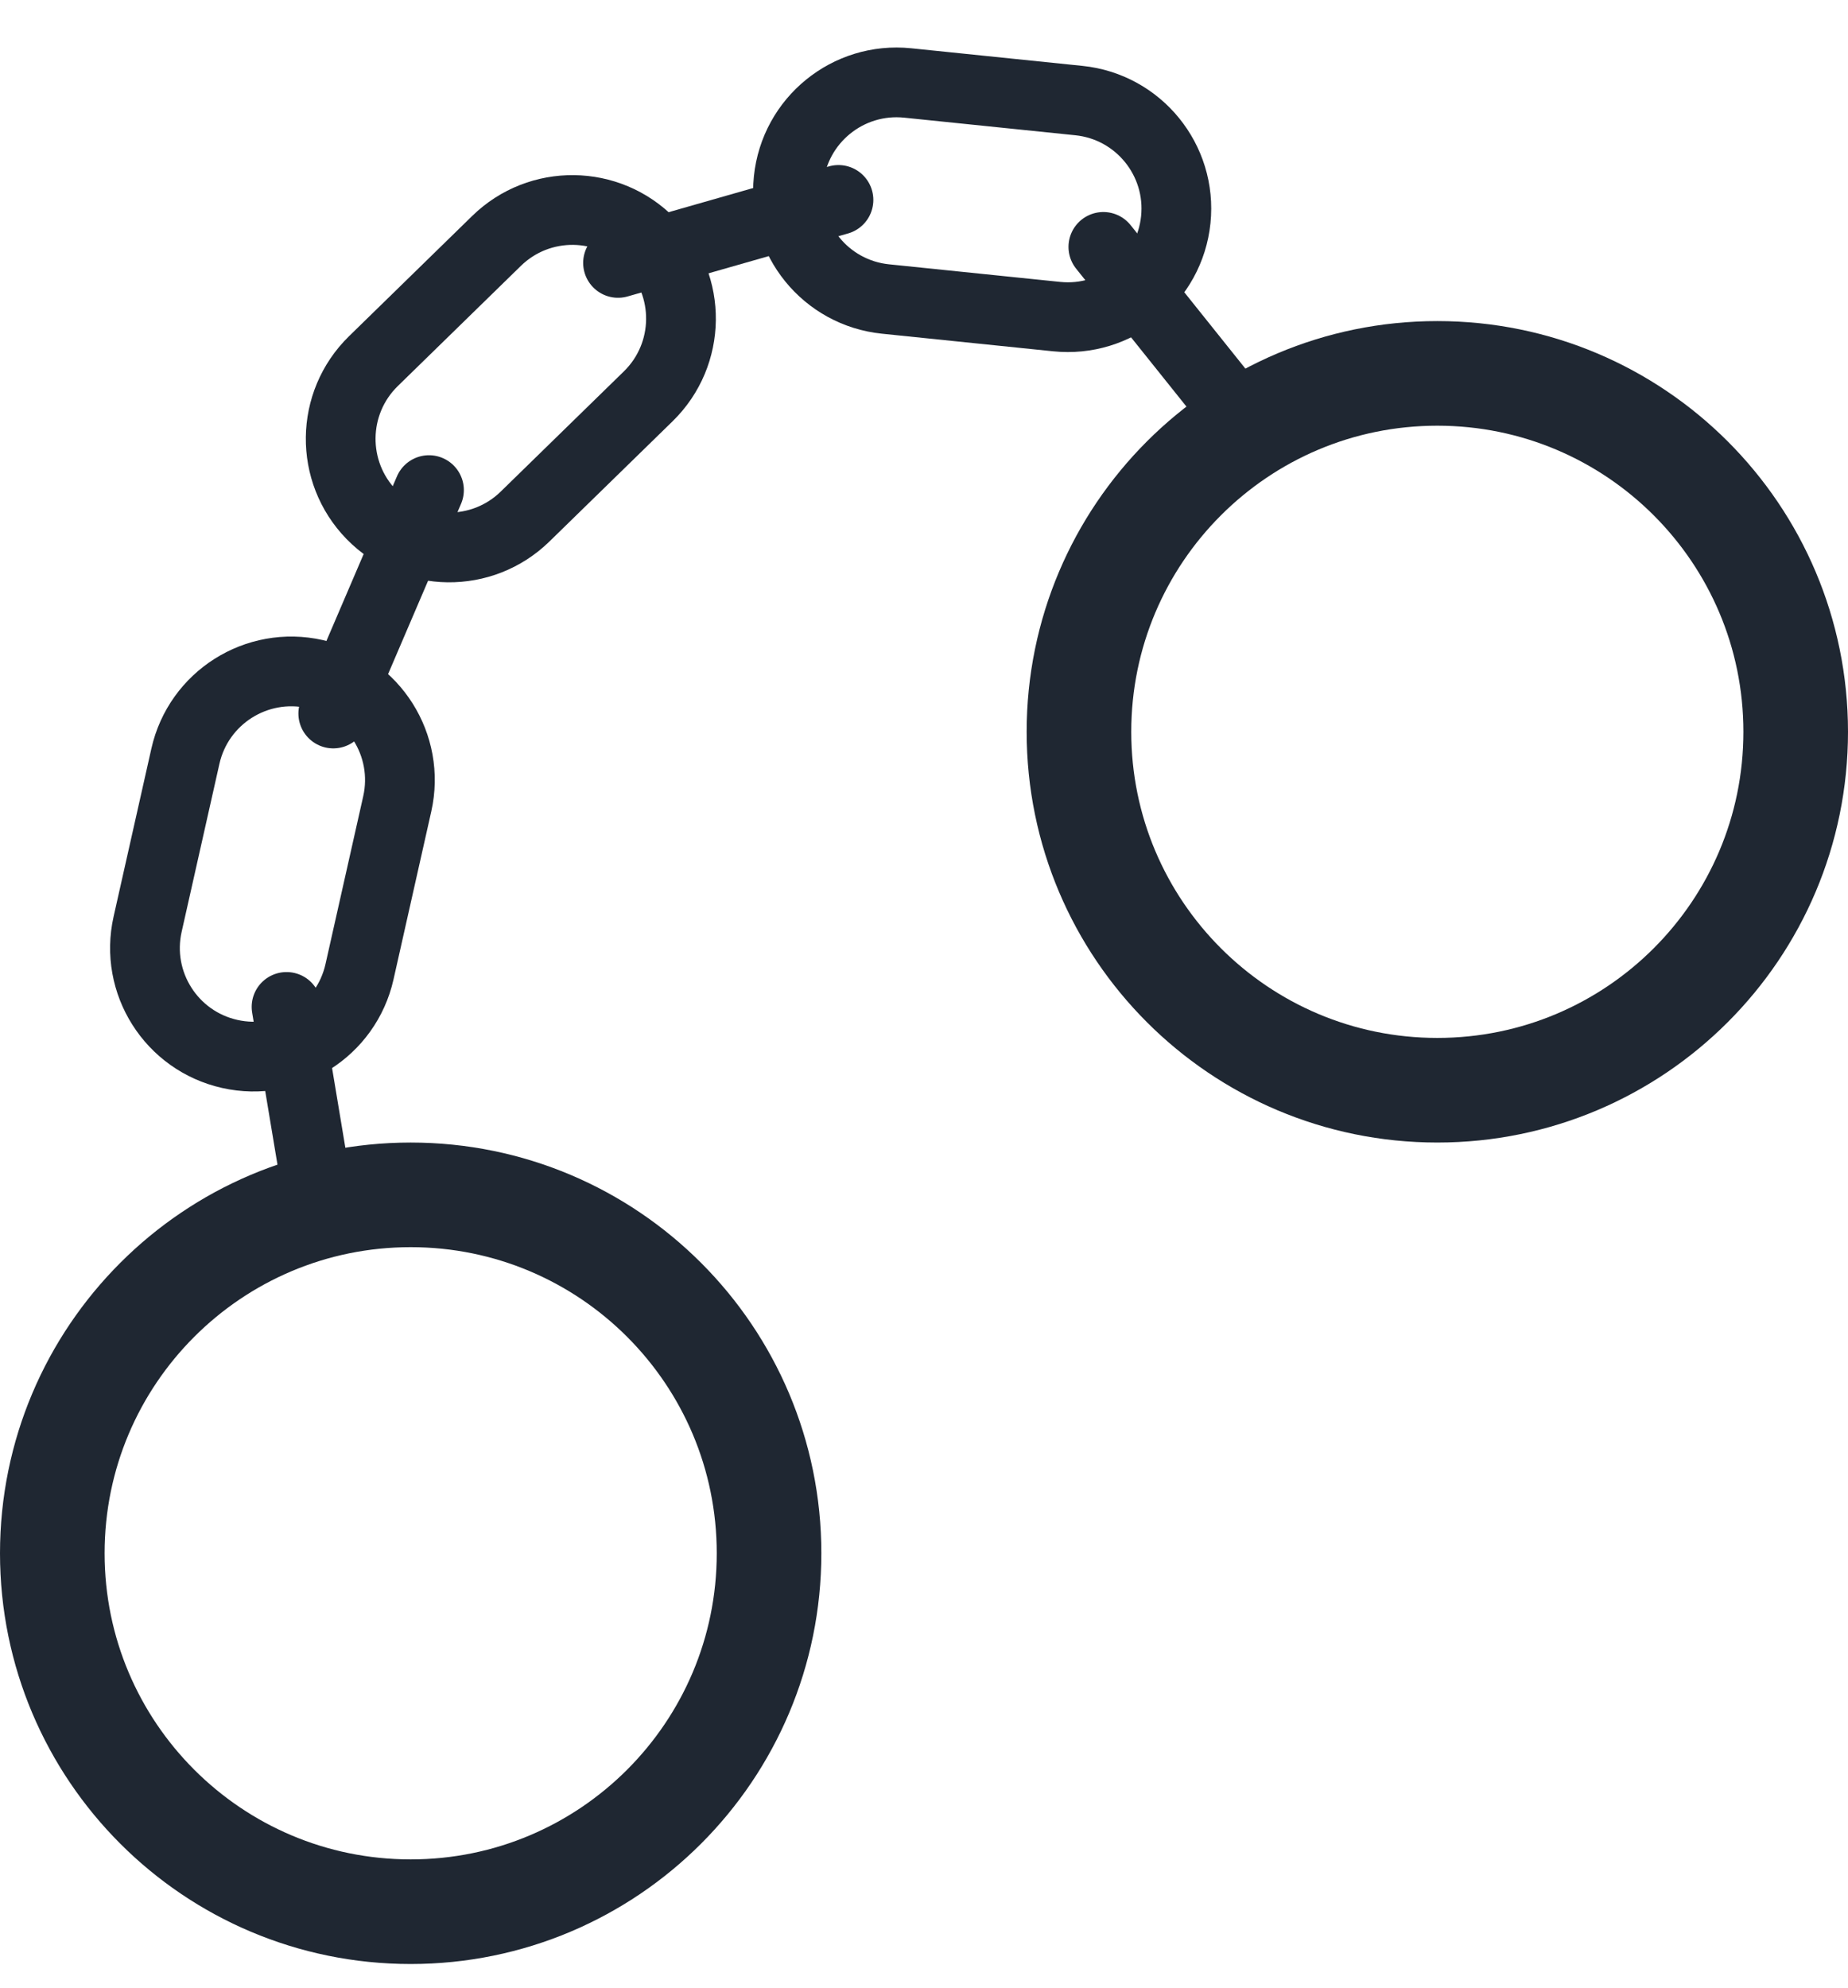 <?xml version="1.0" encoding="UTF-8"?> <svg xmlns="http://www.w3.org/2000/svg" width="53" height="57" viewBox="0 0 53 57" fill="none"><g clip-path="url(#clip0_967_326)"><path d="M11.778 54.819C17.454 54.819 22.056 50.217 22.056 44.541C22.056 38.864 17.454 34.263 11.778 34.263C6.102 34.263 1.5 38.864 1.5 44.541C1.5 50.217 6.102 54.819 11.778 54.819Z" stroke="#1F2732" stroke-width="3"></path><path d="M41.222 31.263C46.898 31.263 51.5 26.661 51.5 20.985C51.5 15.309 46.898 10.707 41.222 10.707C35.546 10.707 30.944 15.309 30.944 20.985C30.944 26.661 35.546 31.263 41.222 31.263Z" stroke="#1F2732" stroke-width="3"></path><path d="M14.241 6.908L10.709 10.356C9.479 11.558 9.455 13.529 10.656 14.76C11.857 15.99 13.829 16.014 15.059 14.812L18.592 11.364C19.822 10.162 19.846 8.191 18.645 6.961C17.443 5.73 15.472 5.706 14.241 6.908Z" stroke="#1F2732" stroke-width="2"></path><path d="M30.943 2.884L26.032 2.379C24.321 2.203 22.792 3.447 22.616 5.158C22.44 6.868 23.684 8.398 25.394 8.574L30.305 9.079C32.016 9.255 33.545 8.011 33.721 6.3C33.897 4.59 32.653 3.06 30.943 2.884Z" stroke="#1F2732" stroke-width="2"></path><path d="M5.317 21.685L4.234 26.501C3.856 28.179 4.911 29.845 6.588 30.222C8.266 30.6 9.932 29.546 10.31 27.868L11.393 23.051C11.77 21.373 10.716 19.707 9.038 19.33C7.36 18.953 5.694 20.007 5.317 21.685Z" stroke="#1F2732" stroke-width="2"></path><path d="M12.303 14.054L9.558 20.46" stroke="#1F2732" stroke-width="2" stroke-linecap="round"></path><path d="M8.218 28.874L9.067 33.968" stroke="#1F2732" stroke-width="2" stroke-linecap="round"></path><path d="M24.047 5.733L17.725 7.539" stroke="#1F2732" stroke-width="2" stroke-linecap="round"></path><path d="M35.106 11.407L31.644 7.08" stroke="#1F2732" stroke-width="2" stroke-linecap="round"></path></g><defs><clipPath id="clip0_967_326"><rect width="53" height="56" fill="white" transform="translate(0 0.963)"></rect></clipPath></defs></svg> 